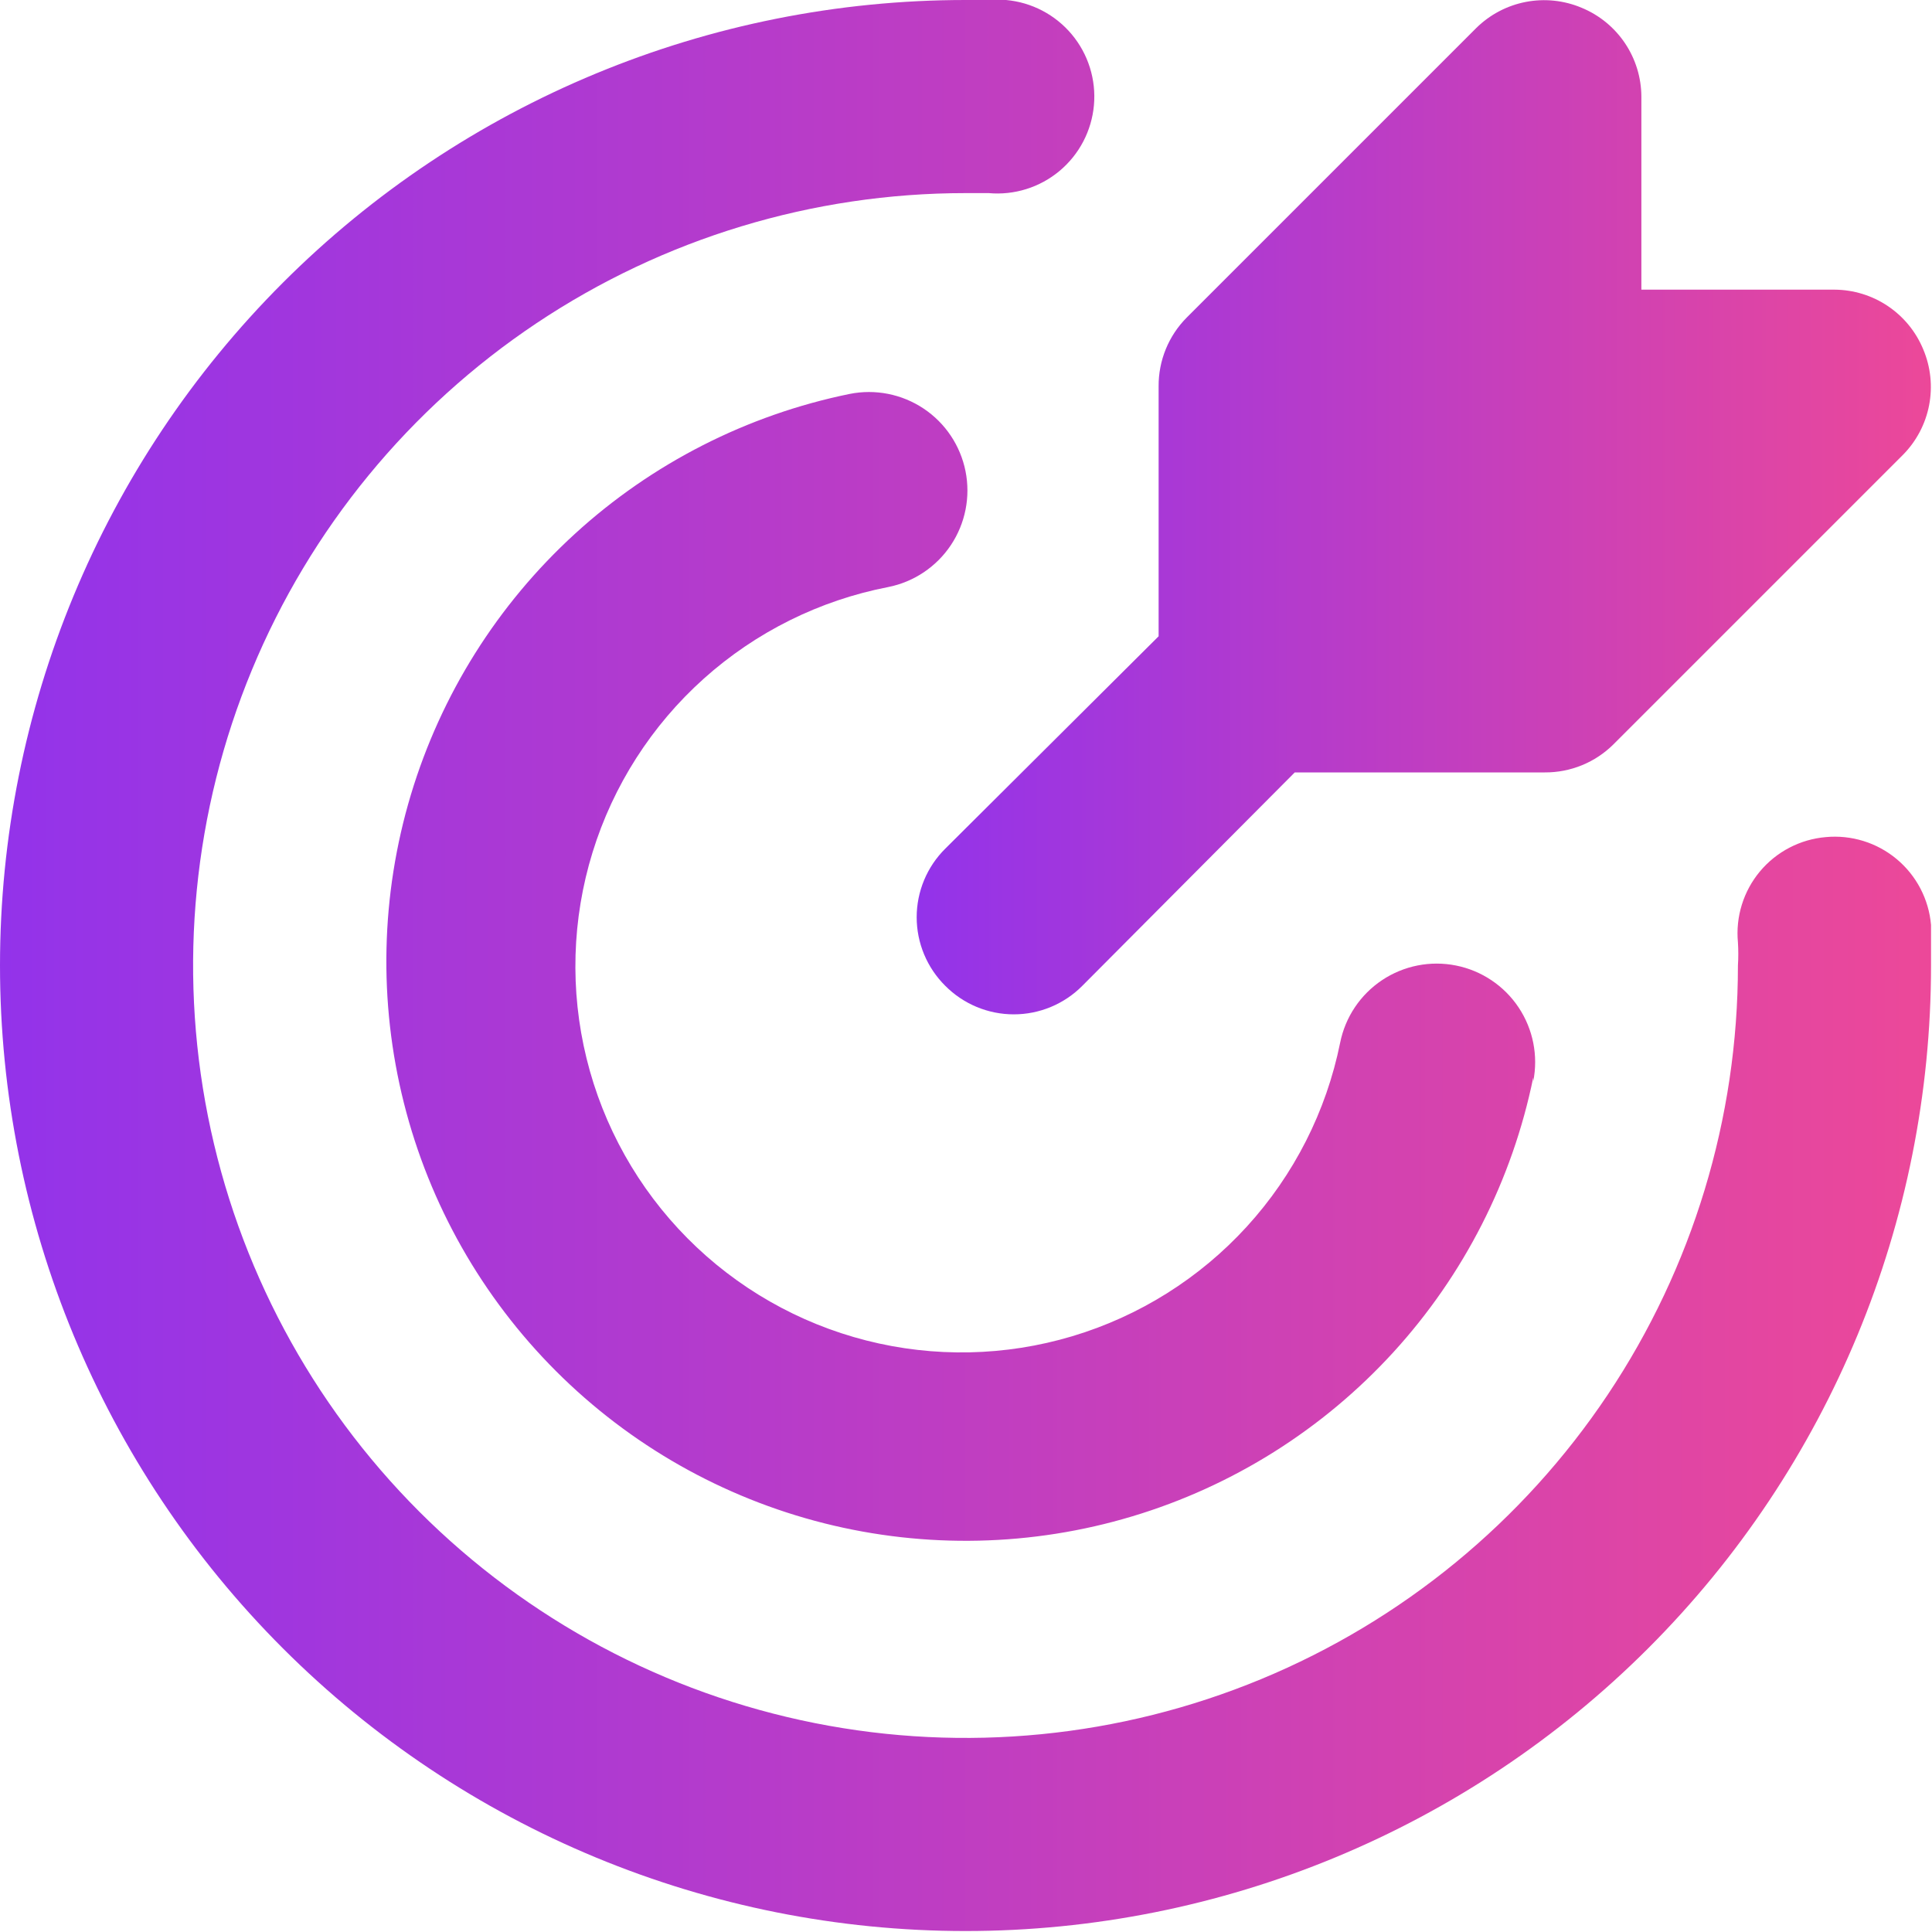 <svg width="667" height="667" viewBox="0 0 667 667" fill="none" xmlns="http://www.w3.org/2000/svg">
<path d="M664 120.667C661.5 114.579 657.253 109.369 651.796 105.691C646.338 102.013 639.914 100.033 633.334 100H566.667V33.333C566.634 26.753 564.654 20.329 560.976 14.871C557.298 9.414 552.088 5.167 546 2.667C539.93 0.114 533.239 -0.583 526.773 0.662C520.307 1.908 514.354 5.042 509.667 9.667L409.667 109.667C406.578 112.781 404.133 116.475 402.475 120.537C400.816 124.598 399.975 128.947 400 133.333V219.667L326.334 293C323.209 296.099 320.729 299.786 319.037 303.848C317.345 307.909 316.474 312.266 316.474 316.667C316.474 321.067 317.345 325.424 319.037 329.486C320.729 333.548 323.209 337.235 326.334 340.333C329.432 343.458 333.119 345.937 337.181 347.63C341.243 349.322 345.6 350.193 350 350.193C354.401 350.193 358.757 349.322 362.819 347.63C366.881 345.937 370.568 343.458 373.667 340.333L447 266.667H533.334C537.72 266.692 542.069 265.851 546.13 264.192C550.192 262.534 553.886 260.089 557 257L657 157C661.625 152.313 664.759 146.36 666.004 139.894C667.25 133.428 666.553 126.737 664 120.667Z" fill="url(#paint0_linear_349_5)"/>
<path d="M333.333 666.667C244.928 666.667 160.143 631.548 97.631 569.036C35.119 506.523 0 421.739 0 333.333C0 244.928 35.119 160.143 97.631 97.631C160.143 35.119 244.928 0 333.333 0H347.333C351.711 0.394 355.968 1.646 359.861 3.685C363.754 5.725 367.208 8.511 370.025 11.884C372.842 15.258 374.966 19.154 376.277 23.349C377.589 27.544 378.061 31.956 377.667 36.333C377.273 40.711 376.02 44.968 373.981 48.861C371.942 52.755 369.156 56.208 365.782 59.025C362.408 61.842 358.513 63.966 354.318 65.277C350.123 66.588 345.711 67.061 341.333 66.667H333.333C280.592 66.667 229.034 82.306 185.181 111.608C141.328 140.91 107.149 182.557 86.966 231.284C66.782 280.011 61.501 333.629 71.791 385.357C82.08 437.086 107.478 484.601 144.772 521.895C182.066 559.189 229.581 584.587 281.309 594.876C333.038 605.165 386.655 599.885 435.382 579.701C484.109 559.518 525.757 525.338 555.059 481.485C584.36 437.632 600 386.075 600 333.333C600.166 330.669 600.166 327.997 600 325.333C599.588 320.953 600.047 316.534 601.351 312.331C602.655 308.129 604.779 304.226 607.599 300.848C610.419 297.471 613.879 294.685 617.781 292.651C621.683 290.618 625.949 289.377 630.333 289C634.714 288.588 639.133 289.047 643.336 290.351C647.538 291.655 651.441 293.779 654.818 296.599C658.196 299.419 660.982 302.879 663.016 306.781C665.049 310.683 666.29 314.949 666.667 319.333C666.667 324 666.667 328.667 666.667 333.333C666.667 421.739 631.548 506.523 569.036 569.036C506.523 631.548 421.739 666.667 333.333 666.667ZM529.333 373.333C531.101 364.493 529.285 355.312 524.284 347.81C519.283 340.309 511.507 335.101 502.667 333.333C493.826 331.565 484.645 333.381 477.144 338.382C469.642 343.383 464.435 351.159 462.667 360C457.879 383.678 446.748 405.611 430.464 423.455C414.179 441.299 393.353 454.383 370.21 461.31C347.066 468.237 322.476 468.746 299.066 462.783C275.656 456.82 254.306 444.609 237.297 427.454C220.288 410.3 208.259 388.846 202.495 365.387C196.731 341.927 197.45 317.342 204.573 294.258C211.697 271.175 224.958 250.46 242.94 234.328C260.922 218.196 282.948 207.253 306.667 202.667C315.507 200.899 323.283 195.691 328.284 188.189C333.285 180.688 335.101 171.507 333.333 162.667C331.565 153.826 326.358 146.05 318.856 141.049C311.355 136.048 302.174 134.232 293.333 136C257.937 143.235 225.161 159.923 198.488 184.291C171.815 208.658 152.241 239.796 141.844 274.396C131.448 308.996 130.618 345.766 139.443 380.8C148.267 415.834 166.417 447.824 191.963 473.37C217.51 498.917 249.499 517.066 284.533 525.891C319.567 534.715 356.337 533.885 390.937 523.489C425.537 513.093 456.675 493.518 481.043 466.845C505.411 440.172 522.098 407.396 529.333 372V373.333Z" fill="url(#paint1_linear_349_5)"/>
<defs>
<linearGradient id="paint0_linear_349_5" x1="316.474" y1="175.127" x2="666.606" y2="175.127" gradientUnits="userSpaceOnUse">
<stop stop-color="#9333EA"/>
<stop offset="1" stop-color="#EC4899"/>
</linearGradient>
<linearGradient id="paint1_linear_349_5" x1="0" y1="333.333" x2="666.667" y2="333.333" gradientUnits="userSpaceOnUse">
<stop stop-color="#9333EA"/>
<stop offset="1" stop-color="#EC4899"/>
</linearGradient>
</defs>
</svg>
